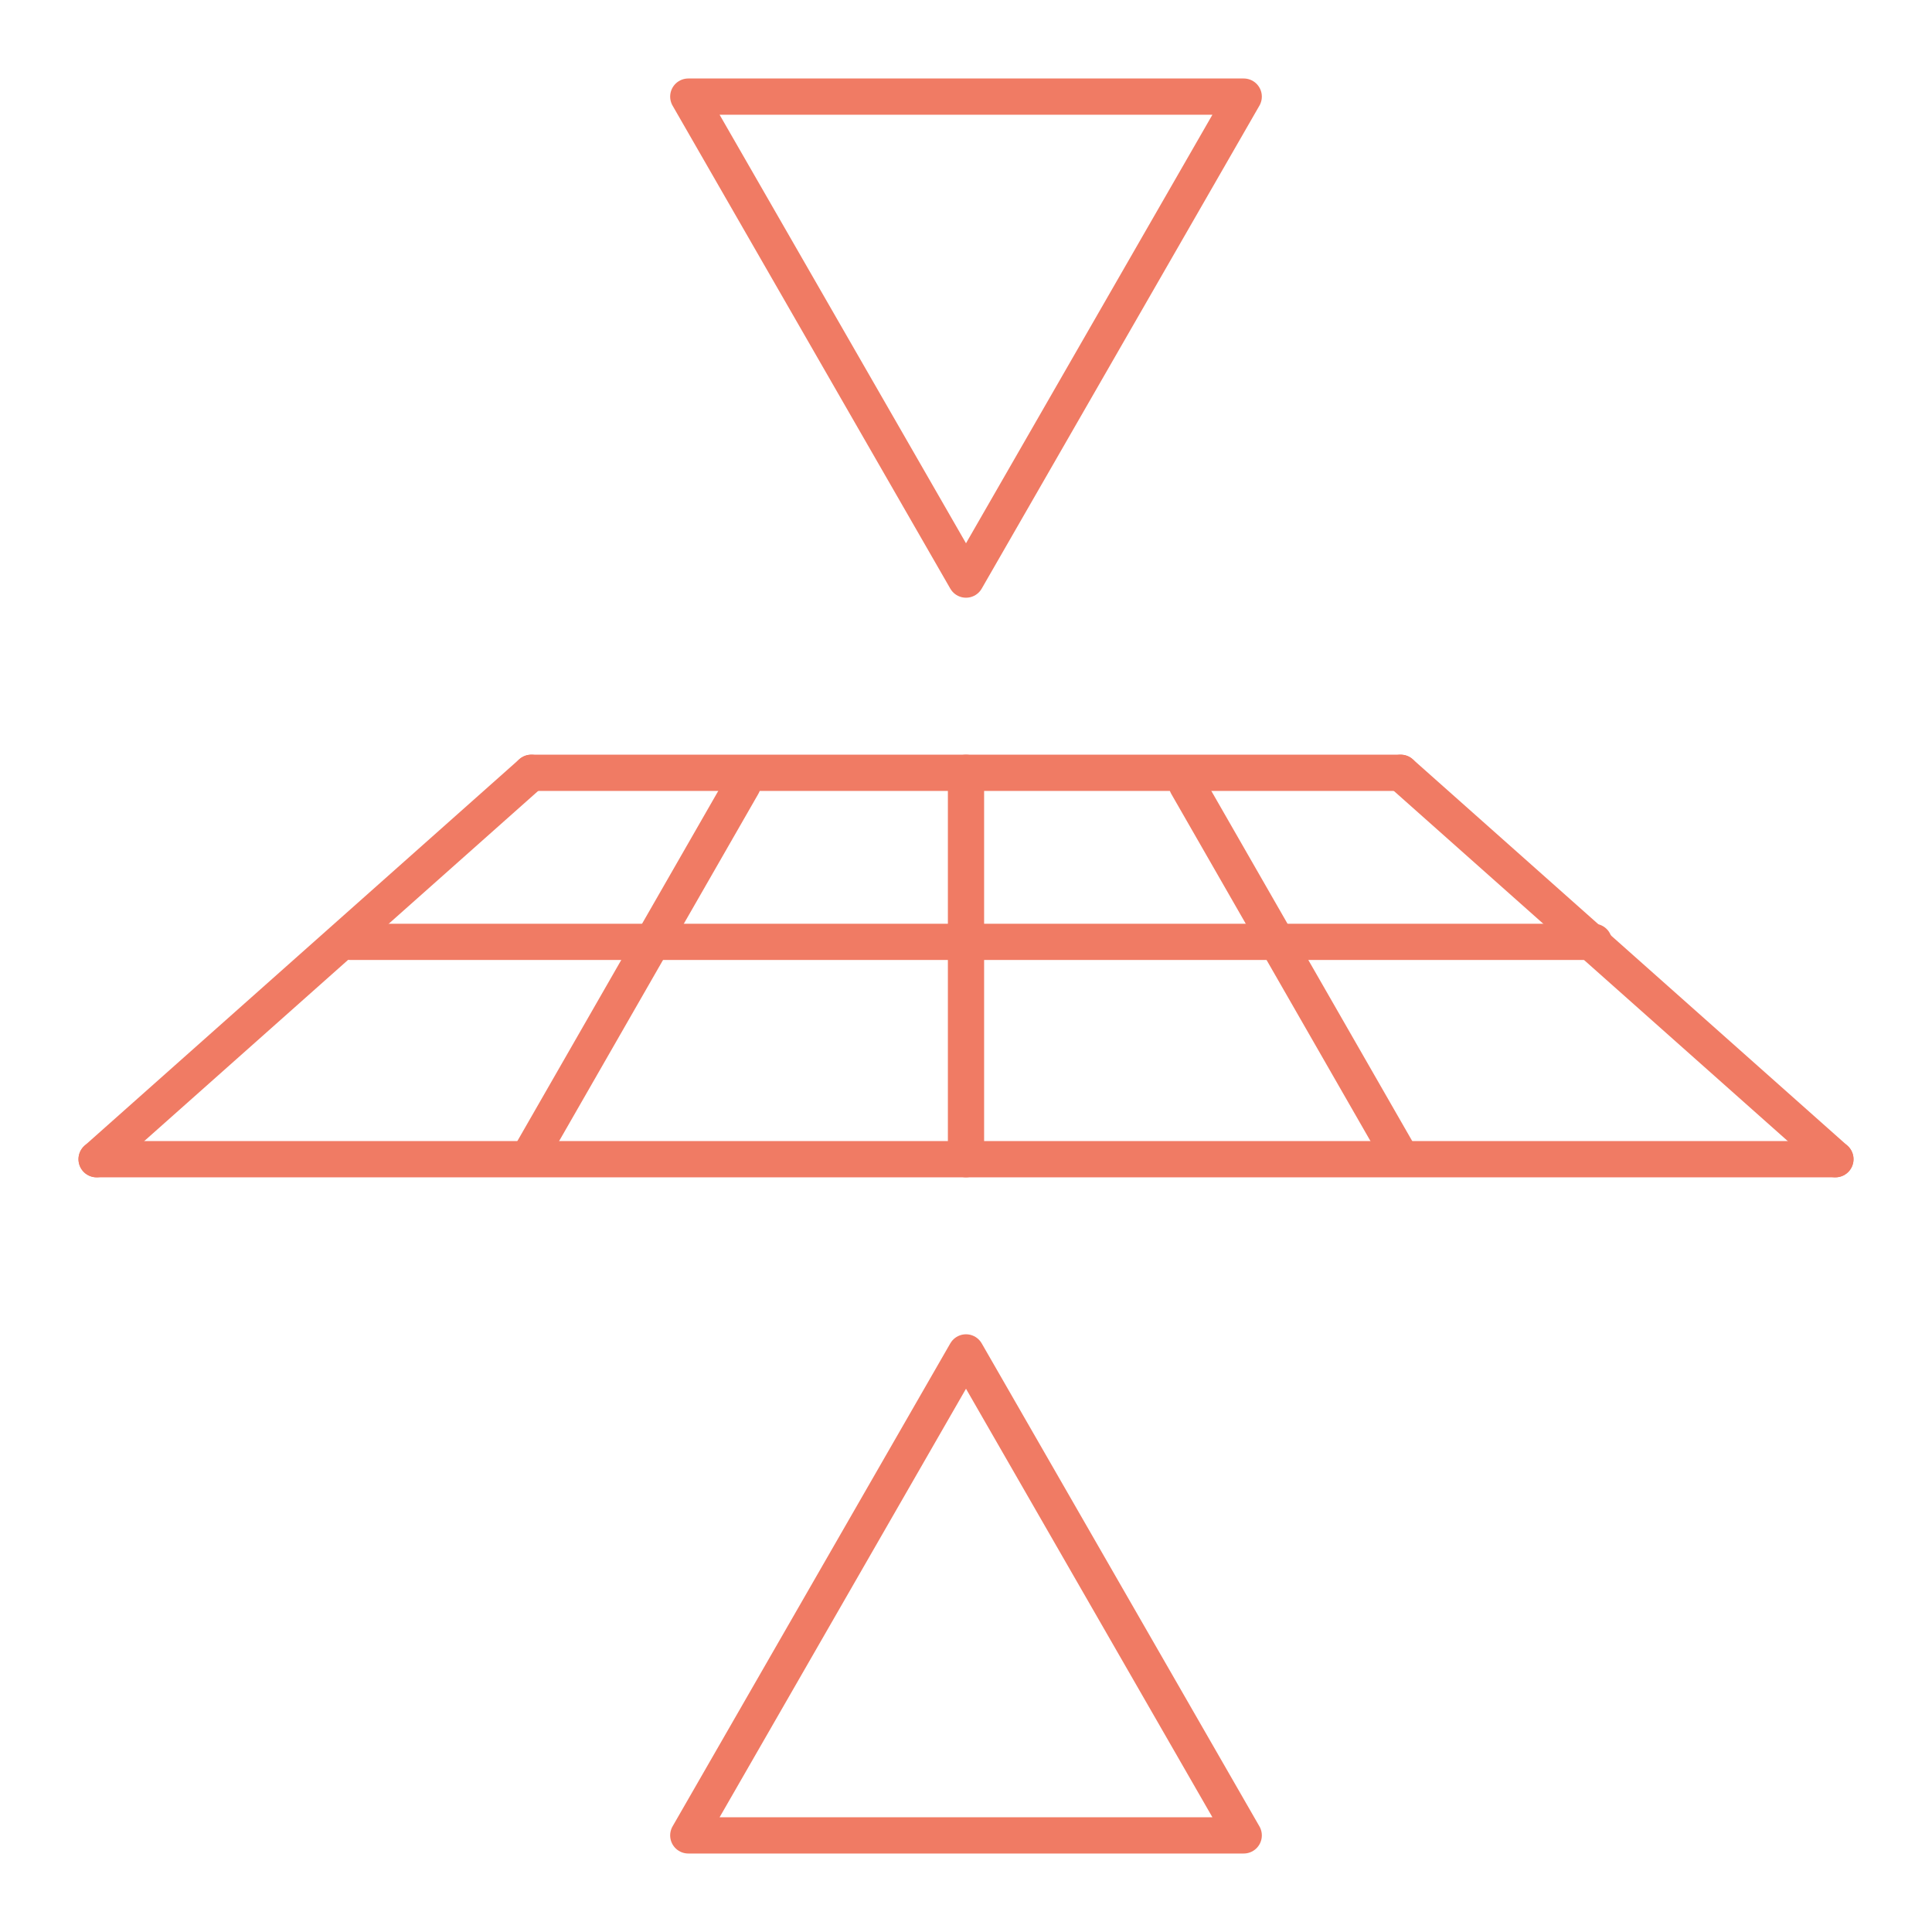 <svg width="160" height="160" viewBox="0 0 160 160" fill="none" xmlns="http://www.w3.org/2000/svg">
<rect width="160" height="160" fill=""/>
<path d="M80 96L80 64" stroke="#F07B64" stroke-width="3" stroke-linecap="round" stroke-linejoin="round"/>
<path d="M44 95.5L61.5 65" stroke="#F07B64" stroke-width="3" stroke-linecap="round" stroke-linejoin="round"/>
<path d="M115.8 95.5L98.3 65" stroke="#F07B64" stroke-width="3" stroke-linecap="round" stroke-linejoin="round"/>
<path d="M8 96L44 64" stroke="#F07B64" stroke-width="3" stroke-linecap="round" stroke-linejoin="round"/>
<path d="M152 96L116 64" stroke="#F07B64" stroke-width="3" stroke-linecap="round" stroke-linejoin="round"/>
<path d="M44 64L116 64" stroke="#F07B64" stroke-width="3" stroke-linecap="round" stroke-linejoin="round"/>
<path d="M8 96L152 96" stroke="#F07B64" stroke-width="3" stroke-linecap="round" stroke-linejoin="round"/>
<path d="M29 78L132 78" stroke="#F07B64" stroke-width="3" stroke-linecap="round" stroke-linejoin="round"/>
<path d="M103 152H57L80 112L103 152Z" stroke="#F07B64" stroke-width="3" stroke-linejoin="round"/>
<path d="M57 8L103 8L80 48L57 8Z" stroke="#F07B64" stroke-width="3" stroke-linejoin="round"/>
</svg>
